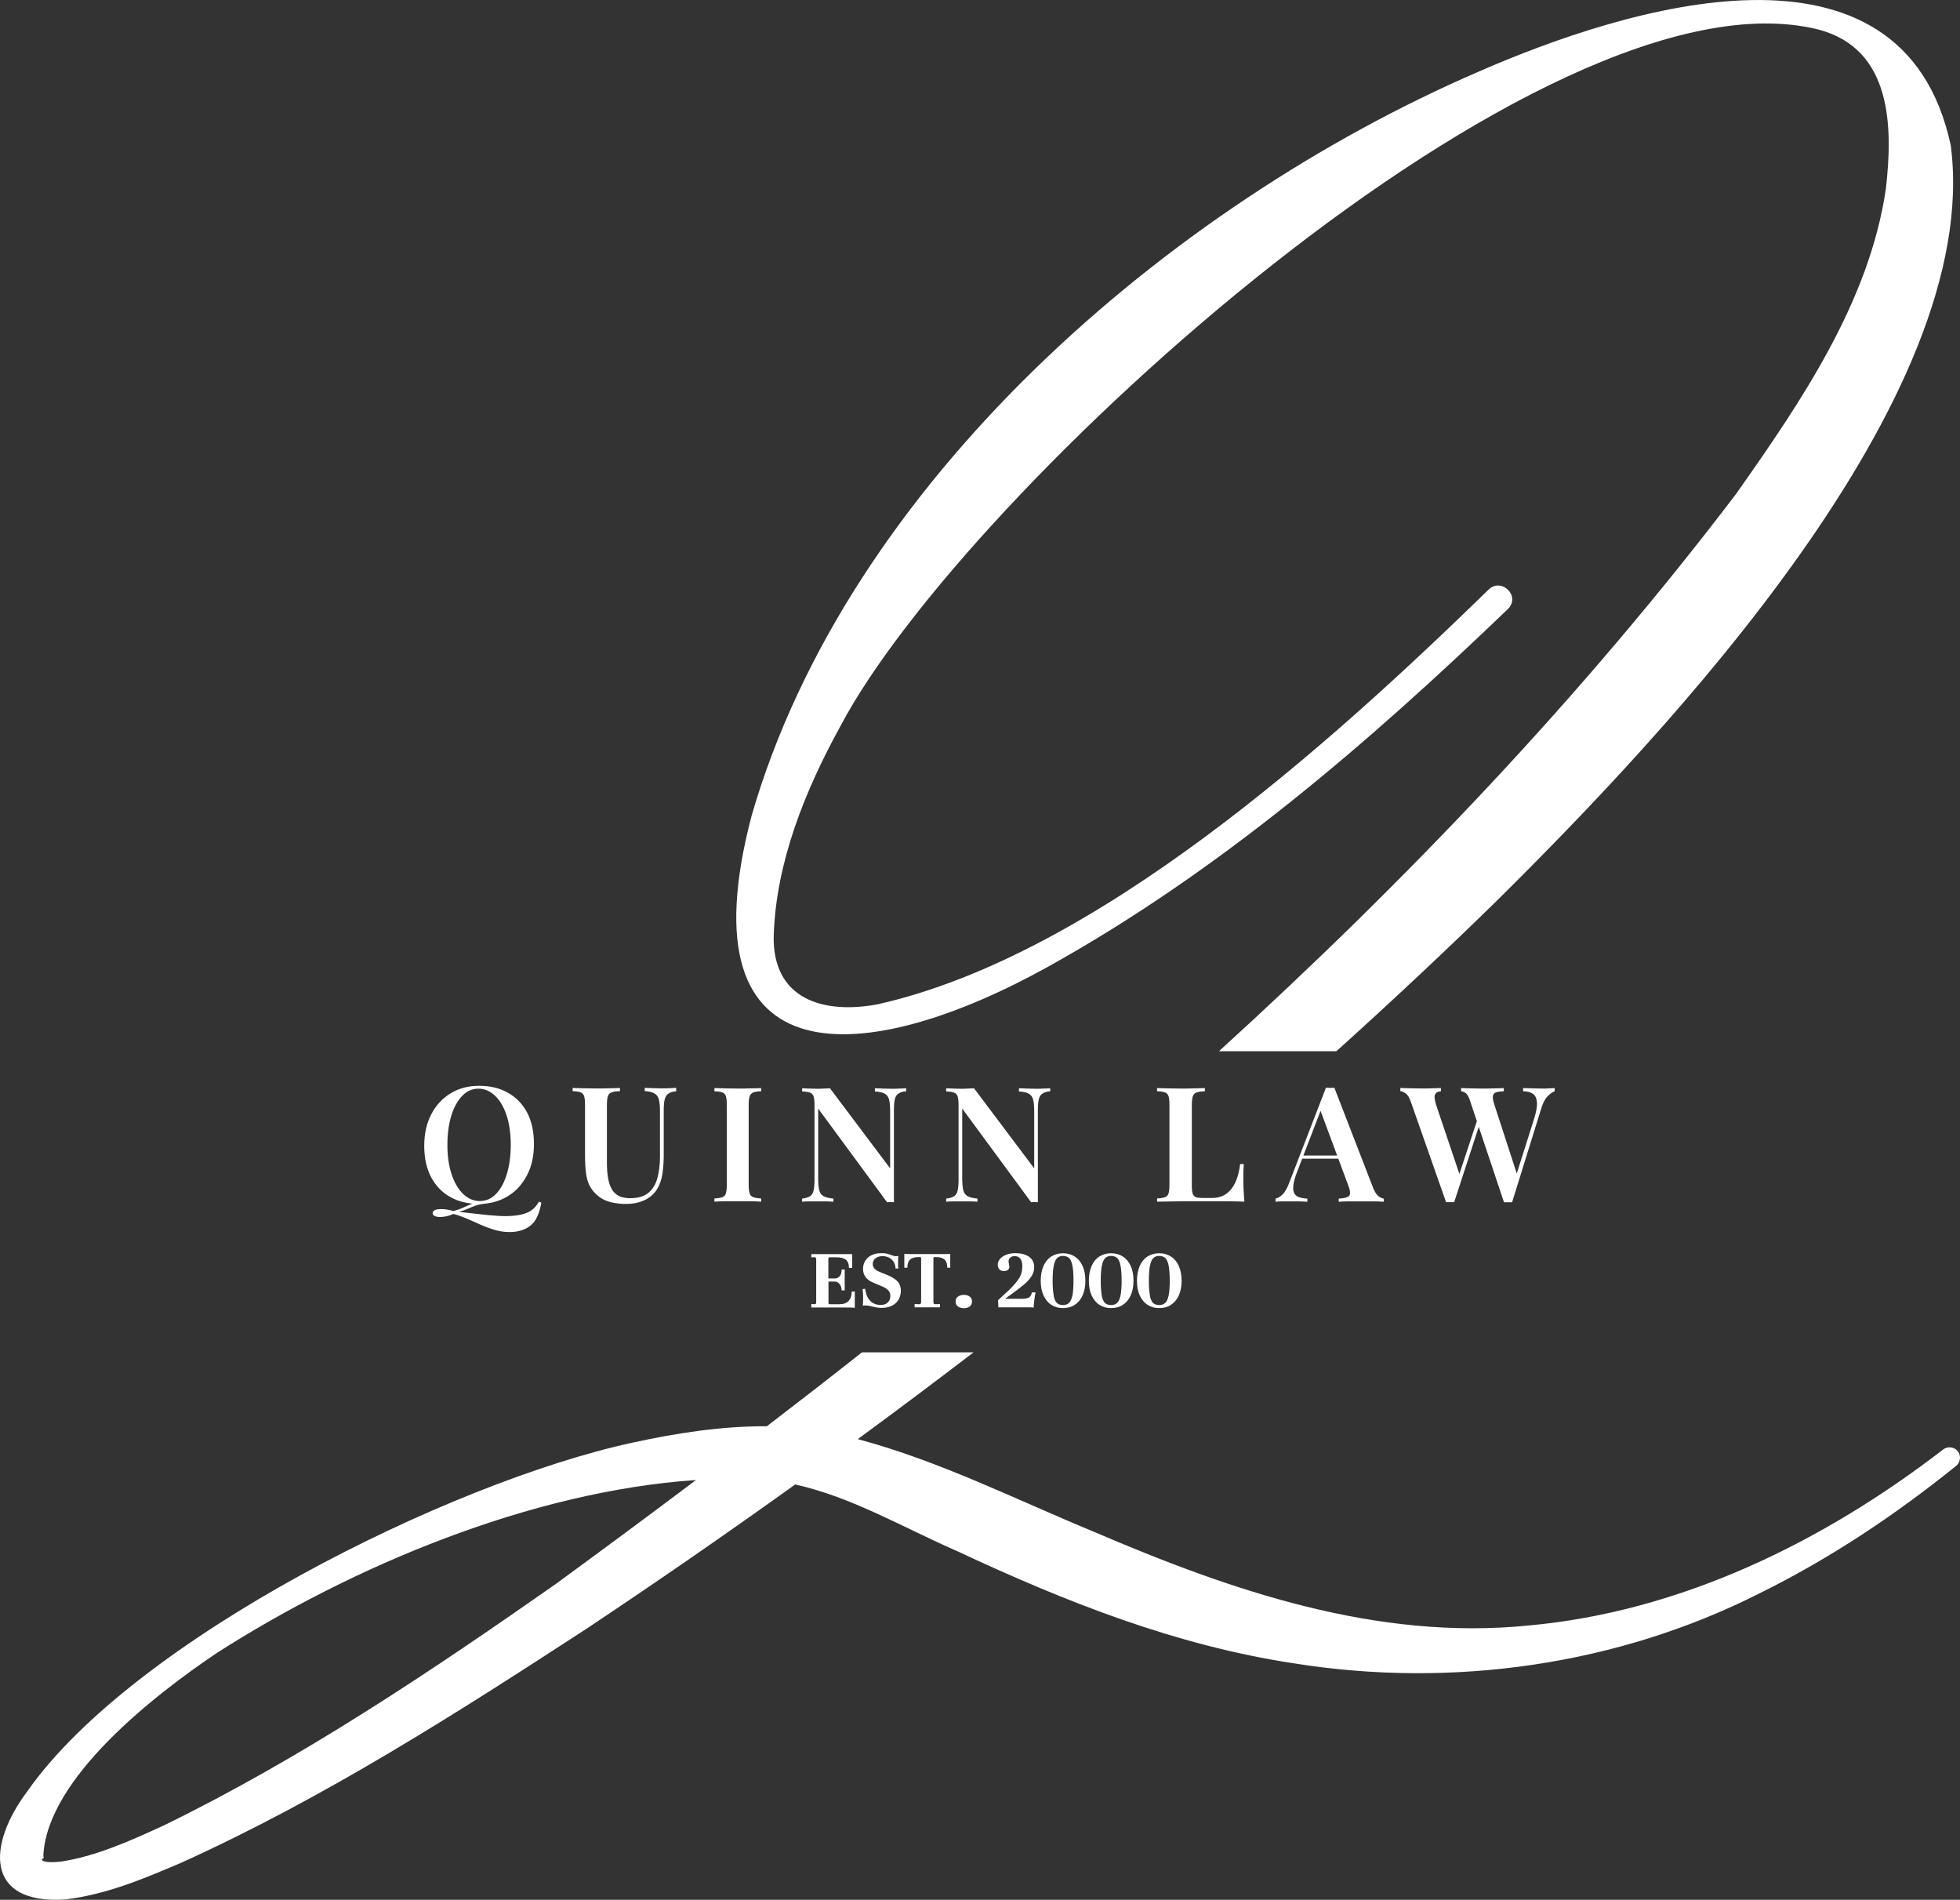 <?xml version="1.0" encoding="UTF-8"?> <svg xmlns="http://www.w3.org/2000/svg" id="Layer_2" viewBox="0 0 197.97 191.85"><rect x="0" y="0" width="197.97" height="191.85" fill="#333333" stroke="none"/><defs><style>.cls-1{fill:#fff;}</style></defs><g id="Layer_1-2"><path class="cls-1" d="M48.4,109.65c1.1,0,2.07.23,2.9.7.83.46,1.48,1.13,1.94,2s.69,1.93.69,3.17-.23,2.27-.71,3.18-1.12,1.62-1.96,2.12-1.8.76-2.88.76-2.07-.23-2.9-.7c-.83-.46-1.48-1.14-1.94-2.01-.46-.88-.69-1.93-.69-3.16s.24-2.27.71-3.18,1.13-1.62,1.96-2.12c.83-.51,1.79-.76,2.87-.76h.01ZM54.42,121.35l.26.1c-.1.54-.23,1.01-.41,1.39-.18.39-.4.69-.67.91-.22.18-.5.34-.86.47-.36.13-.78.2-1.27.2-.58,0-1.15-.09-1.71-.28-.56-.18-1.12-.41-1.7-.68s-1.2-.53-1.86-.76c-.08-.02-.15-.04-.22-.06s-.13-.04-.19-.05c-.21.1-.43.17-.66.23-.24.05-.47.08-.68.08s-.39-.03-.54-.1c-.14-.07-.21-.16-.21-.29,0-.27.29-.41.88-.41.38,0,.79.07,1.22.2.4-.11.74-.23,1.03-.37.29-.14.58-.26.89-.38.31-.12.67-.2,1.1-.23l.02.26c-.32.03-.61.09-.86.19-.25.09-.49.19-.74.3-.24.11-.53.21-.87.31.7.08,1.38.15,2.04.23.65.08,1.27.13,1.83.17.57.04,1.08.04,1.53,0,.7-.05,1.26-.19,1.67-.41s.74-.56.99-1.02h0ZM48.34,109.94c-.64,0-1.19.24-1.66.73s-.84,1.16-1.1,2.01-.39,1.84-.39,2.97.15,2.14.44,2.99c.29.85.69,1.5,1.18,1.96.5.46,1.04.69,1.64.69.64,0,1.19-.24,1.66-.73.47-.49.83-1.16,1.09-2.02s.39-1.85.39-2.96-.15-2.16-.44-3-.68-1.5-1.18-1.95c-.49-.46-1.04-.69-1.65-.69h.02Z"></path><path class="cls-1" d="M68.3,109.88v.32c-.35.03-.61.11-.79.24-.18.12-.3.32-.37.58-.07.27-.1.64-.1,1.13v4.49c0,.72-.05,1.37-.14,1.95s-.27,1.07-.53,1.49c-.27.45-.67.82-1.21,1.09s-1.19.41-1.95.41c-.52,0-1.03-.06-1.53-.18s-.94-.34-1.32-.67c-.33-.28-.6-.6-.79-.96-.19-.36-.32-.79-.38-1.29s-.1-1.11-.1-1.81v-5.09c0-.4-.03-.7-.09-.88-.06-.19-.18-.32-.36-.39s-.45-.11-.8-.12v-.32c.27.01.62.02,1.04.03.42.01.88.02,1.36.02.44,0,.88,0,1.31-.02.43,0,.79-.02,1.07-.03v.32c-.37.01-.65.05-.84.12s-.32.2-.38.39-.1.48-.1.88v5.87c0,.54.04,1.03.11,1.47s.19.81.36,1.13c.17.31.41.55.71.71.31.16.7.24,1.18.24.79,0,1.4-.18,1.83-.54s.73-.85.91-1.49c.17-.64.26-1.36.26-2.17v-4.54c0-.53-.04-.93-.11-1.22s-.22-.49-.45-.62c-.22-.13-.55-.21-.98-.24v-.32c.21.01.47.02.8.03s.63.02.92.02.54,0,.8-.02c.27,0,.48-.02.64-.03l.02.02Z"></path><path class="cls-1" d="M76.88,109.88v.32c-.35.01-.61.05-.79.12s-.3.2-.37.39-.1.48-.1.88v8.04c0,.39.03.68.1.88.06.2.19.32.37.39.18.06.44.11.79.13v.32c-.27-.02-.62-.04-1.04-.04h-2.64c-.42,0-.77.02-1.04.04v-.32c.36-.02.62-.07.8-.13.18-.07.3-.19.36-.39.06-.19.09-.49.09-.88v-8.04c0-.4-.03-.7-.09-.88-.06-.19-.18-.32-.36-.39s-.45-.11-.8-.12v-.32c.27.01.62.02,1.04.03s.88.02,1.36.02c.43,0,.86,0,1.28-.02.42,0,.77-.02,1.04-.03Z"></path><path class="cls-1" d="M91.53,109.88v.32c-.35.03-.61.11-.79.24-.18.12-.31.32-.36.58-.06.27-.09.64-.09,1.13v9.26c-.1-.01-.2-.02-.32-.02s-.23,0-.37.02l-6.96-9.46v7.01c0,.52.03.92.1,1.21s.21.49.43.62c.22.12.56.21,1.01.25v.32c-.21-.02-.47-.04-.79-.04h-1.71c-.26,0-.48.02-.66.04v-.32c.36-.04.62-.12.8-.24.18-.12.3-.31.36-.58.06-.27.09-.64.09-1.12v-7.49c0-.4-.03-.7-.09-.88-.06-.19-.18-.32-.36-.39s-.45-.11-.8-.12v-.32c.17.01.39.02.66.03.27.01.53.02.79.02s.49,0,.73-.02c.24,0,.45-.02.63-.03l6.08,8.09v-5.69c0-.53-.03-.93-.1-1.22-.06-.28-.21-.49-.42-.62-.22-.13-.56-.21-1.02-.24v-.32c.21.01.47.02.8.03s.63.02.92.02.54,0,.8-.02c.26,0,.48-.02.64-.03v-.02Z"></path><path class="cls-1" d="M106.08,109.88v.32c-.35.03-.61.11-.79.24-.18.12-.31.32-.37.58-.06.27-.09.64-.09,1.13v9.26c-.1-.01-.2-.02-.32-.02s-.23,0-.36.02l-6.96-9.46v7.01c0,.52.03.92.1,1.21s.21.49.43.62c.22.12.56.21,1.01.25v.32c-.21-.02-.47-.04-.79-.04h-1.71c-.26,0-.48.02-.66.04v-.32c.36-.04.62-.12.8-.24.18-.12.3-.31.36-.58.06-.27.09-.64.09-1.12v-7.49c0-.4-.03-.7-.09-.88-.06-.19-.18-.32-.36-.39s-.45-.11-.8-.12v-.32c.17.01.39.02.66.03.26.01.53.02.79.02s.49,0,.73-.02c.24,0,.45-.02.63-.03l6.08,8.09v-5.69c0-.53-.03-.93-.1-1.22s-.21-.49-.42-.62c-.22-.13-.56-.21-1.02-.24v-.32c.21.01.47.02.8.03s.63.02.92.02.54,0,.8-.02c.26,0,.48-.02.64-.03v-.02Z"></path><path class="cls-1" d="M121.7,109.88v.32c-.37.01-.65.05-.84.12-.19.07-.32.2-.38.39s-.1.48-.1.88v8.17c0,.35.03.61.09.79s.17.29.33.35.39.08.7.08h.92c.42,0,.79-.08,1.11-.23s.6-.37.83-.67c.24-.29.43-.65.58-1.08s.26-.91.32-1.45h.37c-.03.36-.05.82-.05,1.4,0,.24,0,.58.02,1.02.02.44.05.9.09,1.38-.55-.02-1.17-.04-1.87-.04h-4.15c-.47,0-.95.01-1.43.02-.48,0-.94.01-1.37.02v-.32c.36-.02.62-.07.8-.13.18-.07.3-.19.36-.39.06-.19.09-.49.09-.88v-8.04c0-.4-.03-.7-.09-.88-.06-.19-.18-.32-.36-.39s-.45-.11-.8-.12v-.32c.27.01.62.02,1.04.03s.88.02,1.36.02c.44,0,.88,0,1.31-.02.43,0,.79-.02,1.07-.03h.05Z"></path><path class="cls-1" d="M134.77,109.83l3.94,10.17c.16.39.34.66.53.8.19.15.37.22.53.24v.32c-.28-.02-.62-.04-1.01-.04h-2.54c-.41,0-.75.02-1,.04v-.32c.55-.02.9-.12,1.05-.28.15-.17.12-.53-.1-1.08l-2.86-7.7.29-.36-2.59,6.73c-.21.54-.33.98-.37,1.33s-.02.62.08.81c.1.19.26.33.49.41.23.08.51.13.84.14v.32c-.35-.02-.68-.04-1.01-.04h-1.64c-.21,0-.4.02-.56.04v-.32c.24-.05.47-.2.71-.42.23-.23.46-.62.67-1.18l3.71-9.6c.13.01.27.02.42.02s.29,0,.42-.02h0ZM136.18,116.69v.32h-4.83l.16-.32h4.67Z"></path><path class="cls-1" d="M145.54,109.88v.32c-.25.02-.42.09-.52.21s-.14.27-.12.46.07.42.15.69l2.48,7.36-.42.52,2.14-6.46.24.42-2.61,8h-.82l-3.57-10.17c-.14-.4-.31-.67-.51-.81s-.38-.22-.54-.23v-.32c.28.01.62.02,1.02.03.4.01.79.02,1.17.02.4,0,.77,0,1.1-.02.33,0,.61-.02.81-.03h0ZM157.03,109.88v.32c-.22.08-.45.24-.71.5-.26.26-.48.68-.65,1.25l-2.94,9.46h-.82l-3.44-10.28c-.12-.37-.26-.61-.41-.73-.16-.12-.32-.18-.48-.2v-.32c.26.01.58.02.95.03s.74.02,1.11.02c.45,0,.88,0,1.28-.02.4,0,.72-.02.97-.03v.32c-.33.01-.59.05-.78.11-.18.06-.29.18-.32.37-.03.19.02.48.15.88l2.34,7.19-.32.52,1.95-6.15c.24-.74.35-1.31.33-1.74-.02-.42-.14-.72-.38-.9s-.58-.27-1.02-.28v-.32c.36.01.69.02,1.01.03.32.01.64.02.96.02.25,0,.47,0,.67-.02.2,0,.38-.02.54-.03h.01Z"></path><path class="cls-1" d="M81.96,131.68l.32.03c.11,0,.16-.07.16-.2v-4.36c0-.05-.02-.1-.05-.14-.03-.04-.08-.06-.13-.05l-.31.02v-.33h4.12v1.39h-.32c0-.38-.1-.65-.31-.82-.2-.17-.53-.25-.97-.25h-.69c-.07,0-.11.04-.11.13v2.01h.65c.2,0,.37-.08.5-.24s.19-.38.19-.67h.31v2.11h-.31c0-.25-.07-.46-.2-.63s-.3-.26-.48-.26h-.65v2.17c0,.08.04.12.11.12h.99c.41,0,.72-.11.93-.33s.32-.54.32-.95h.31v1.64c-.13-.02-.42-.03-.86-.03h-3.53v-.36Z"></path><path class="cls-1" d="M87.4,130.19c.06.52.23.92.51,1.19s.63.4,1.04.4c.31,0,.55-.08.72-.25.18-.17.26-.39.26-.67,0-.42-.28-.74-.85-.96l-.88-.37c-.68-.28-1.03-.75-1.03-1.39,0-.29.07-.55.21-.79s.34-.43.62-.58c.28-.14.61-.22,1.01-.22.2,0,.37.01.5.04.14.03.28.07.41.12.14.05.24.08.3.1.1.04.19.05.27.05.1,0,.19-.01.25-.04-.02.14-.03.37-.03.68v.38c0,.08.02.15.05.22h-.31c0-.37-.13-.67-.38-.9s-.57-.35-.93-.35c-.29,0-.53.08-.71.22-.19.15-.28.35-.28.58,0,.17.06.32.18.46.12.14.32.26.59.36l.77.32c.47.2.8.42,1,.65s.3.54.3.91c0,.32-.08.62-.22.88-.15.26-.37.47-.67.62s-.65.23-1.07.23c-.26,0-.55-.04-.85-.12-.34-.09-.58-.13-.7-.13-.05,0-.12,0-.19,0-.08,0-.12.02-.15.03.02-.13.04-.36.04-.69,0-.24,0-.46-.02-.67-.01-.2-.03-.31-.05-.32l.29-.03v.03Z"></path><path class="cls-1" d="M91.36,126.62c.11.01.25.02.43.02h3.77c.22,0,.36,0,.42-.02v1.4h-.3c0-.37-.08-.64-.26-.81-.17-.17-.46-.26-.85-.26h-.18c-.06,0-.1.03-.11.1v4.46c0,.13.06.2.18.2l.48-.02v.33h-2.56v-.33l.49.02c.05,0,.1-.02.13-.07s.04-.1.04-.16v-4.42c0-.07-.04-.11-.11-.11h-.16c-.4,0-.68.09-.86.26-.17.17-.26.44-.26.81h-.31v-1.4h.02Z"></path><path class="cls-1" d="M96.76,130.94c.16-.12.35-.18.59-.18s.45.06.6.18c.16.12.23.29.23.49s-.08.38-.23.5-.36.18-.6.18-.45-.06-.6-.18-.23-.29-.23-.5.08-.37.23-.49h.01Z"></path><path class="cls-1" d="M104.6,130.5c-.06.3-.11.59-.14.88-.03.29-.05.51-.06.67-.05-.02-.23-.03-.53-.03h-3.03l-.03-.72,1.1-1.02c.43-.41.76-.79,1-1.16s.35-.78.35-1.26c0-.34-.07-.6-.21-.76s-.32-.25-.55-.25c-.18,0-.33.05-.45.14-.12.1-.18.23-.18.39,0,.08.02.17.04.27.02.12.04.21.04.27,0,.14-.05.25-.16.33s-.24.11-.39.11c-.2,0-.35-.06-.46-.18s-.16-.27-.16-.46c0-.21.07-.41.22-.58.15-.18.36-.32.63-.43s.59-.16.94-.16c.56,0,1.01.12,1.36.36s.53.59.53,1.06c0,.26-.06.51-.18.75-.12.23-.3.47-.55.72s-.6.53-1.04.86l-1.17.86h1.7c.33,0,.57-.05.72-.14.15-.1.25-.27.28-.51h.38Z"></path><path class="cls-1" d="M105.4,127.83c.2-.42.46-.74.8-.95.34-.21.73-.32,1.17-.32s.83.11,1.17.32c.34.22.61.53.8.95s.29.92.29,1.51-.1,1.07-.29,1.49-.46.73-.8.95c-.34.22-.73.32-1.17.32s-.84-.11-1.18-.33-.6-.54-.79-.95c-.19-.42-.28-.91-.28-1.48s.1-1.1.29-1.52h-.01ZM106.42,130.84c.07.35.18.6.33.74s.35.21.61.21.46-.07.62-.22c.15-.15.27-.4.34-.75s.11-.85.11-1.49-.04-1.16-.11-1.52-.18-.61-.33-.76c-.15-.14-.36-.22-.62-.22s-.46.08-.61.23-.26.41-.33.77c-.07.36-.11.86-.11,1.49s.04,1.15.11,1.5v.02Z"></path><path class="cls-1" d="M110.26,127.83c.19-.42.46-.74.8-.95s.73-.32,1.17-.32.83.11,1.17.32c.34.22.61.53.8.95.2.42.29.92.29,1.51s-.1,1.07-.29,1.49-.46.73-.8.95c-.34.22-.73.32-1.17.32s-.84-.11-1.18-.33c-.34-.22-.6-.54-.79-.95-.19-.42-.28-.91-.28-1.48s.1-1.1.29-1.52h-.01ZM111.28,130.84c.07.35.18.6.33.74s.35.21.61.21.46-.07.62-.22c.15-.15.27-.4.34-.75s.11-.85.11-1.49-.04-1.16-.11-1.52c-.07-.36-.18-.61-.33-.76-.15-.14-.36-.22-.62-.22s-.46.08-.61.23-.26.41-.33.77c-.07.36-.11.86-.11,1.49s.04,1.15.11,1.5v.02Z"></path><path class="cls-1" d="M115.12,127.83c.2-.42.46-.74.8-.95.34-.21.73-.32,1.17-.32s.83.11,1.17.32c.34.22.61.53.8.95s.29.92.29,1.51-.1,1.07-.29,1.49-.46.73-.8.95c-.34.22-.73.32-1.17.32s-.84-.11-1.18-.33-.6-.54-.79-.95c-.19-.42-.28-.91-.28-1.48s.1-1.1.29-1.52h-.01ZM116.14,130.84c.07.35.18.6.33.74s.35.21.61.21.46-.07.62-.22c.15-.15.27-.4.34-.75s.11-.85.11-1.49-.04-1.16-.11-1.52-.18-.61-.33-.76c-.15-.14-.36-.22-.62-.22s-.46.08-.61.23-.26.41-.33.77c-.07.36-.11.86-.11,1.49s.04,1.15.11,1.5v.02Z"></path><path class="cls-1" d="M197.76,146.57c-.35-.46-1.02-.55-1.48-.2-12.14,9.36-26.53,16.39-41.87,17.78-15.36,1.55-30.06-3.51-44.03-9.51-7.58-3.12-15.46-7.1-23.74-9.31,3.93-2.88,7.82-5.8,11.69-8.76h-11.27c-3.18,2.51-6.39,5-9.6,7.46-4.6-.02-9.19.7-13.59,1.66-18.41,3.99-50.32,19.81-61.12,35.22-4.03,5.37-4.31,11.43,3.83,10.91,4.27-.52,7.93-2.1,11.75-3.72,14.45-6.55,27.71-15.03,40.94-23.64,7.1-4.73,14.12-9.58,21.05-14.55,5.76,1.28,10.93,4.37,16.44,6.77,10.8,5.05,22.01,9.5,33.98,11.3,15.91,2.54,32.61.19,46.95-7.06,7.14-3.52,13.76-7.94,19.89-12.89.44-.36.52-1.01.18-1.46h0ZM56.18,159.93c-12.67,8.87-25.7,17.61-39.57,24.38-3.3,1.53-6.91,3.15-10.43,3.68-.79.09-1.63.1-1.9-.11-.13-.13.03-.21.1-.2.08,0,0-.11,0-.37.46-7.8,11.25-16.17,17.56-20.41,13.68-8.74,31.66-16.3,48.36-17.44-4.69,3.53-9.39,7.01-14.11,10.46h0Z"></path><path class="cls-1" d="M105.85,97.63c17.23-9.57,32.3-22.53,46.46-36.13,1.32-1.33-.68-3.2-1.94-1.97-16.08,15.65-39.62,36.92-61.72,41.89-5.5,1.03-10.65-.51-10.5-6.94.23-7.38,3.16-14.65,6.71-21.1C97.26,49.79,155.99-3.98,183.7,2.99c7.42,1.97,7.5,9.84,6.78,16.1-1.68,11.4-8.56,21.47-15.12,30.78-15.52,20.42-33.24,39-52.24,56.29h11.86c5.54-4.99,10.98-10.08,16.31-15.3,17.08-16.93,49.03-50.65,45.75-76.16-4.86-22.75-32.87-13.95-47.75-7.44-31.31,13.55-63.67,41.51-73.38,75.14-7.15,27.23,11.87,25.26,29.94,15.23Z"></path></g></svg> 